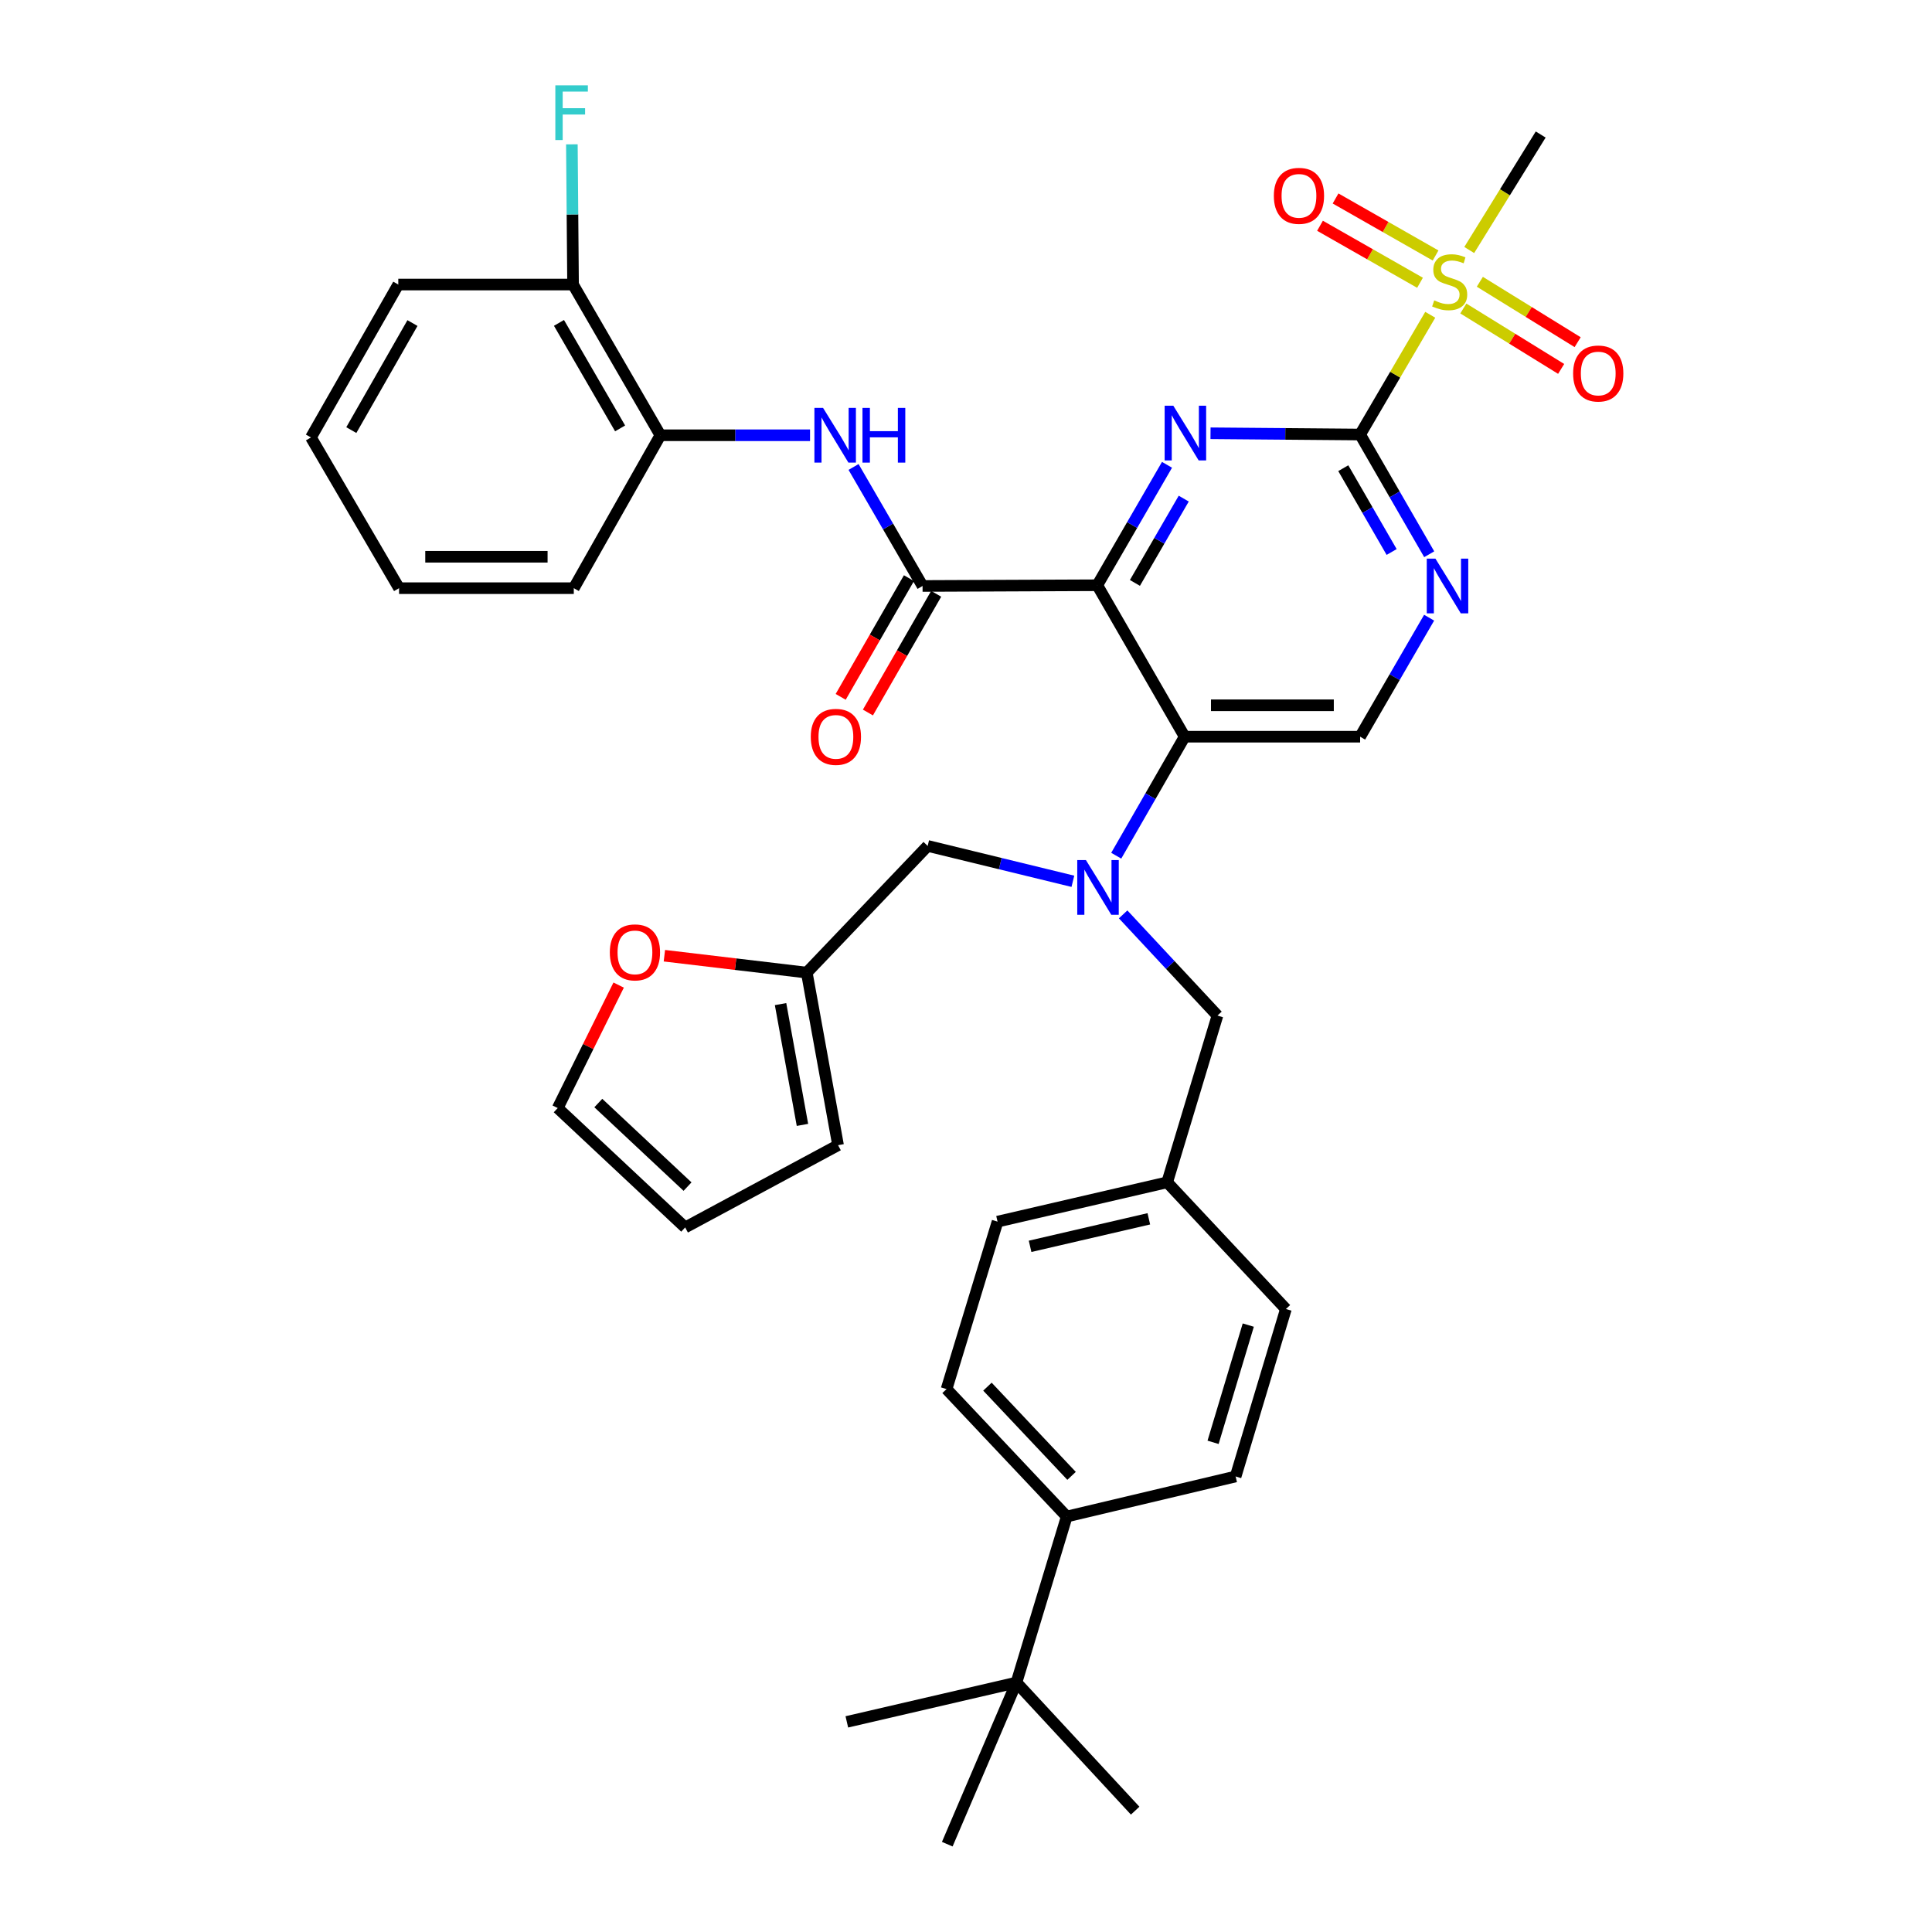 <?xml version='1.0' encoding='iso-8859-1'?>
<svg version='1.1' baseProfile='full'
              xmlns='http://www.w3.org/2000/svg'
                      xmlns:rdkit='http://www.rdkit.org/xml'
                      xmlns:xlink='http://www.w3.org/1999/xlink'
                  xml:space='preserve'
width='1000px' height='1000px' viewBox='0 0 1000 1000'>
<!-- END OF HEADER -->
<rect style='opacity:1.0;fill:#FFFFFF;stroke:none' width='1000' height='1000' x='0' y='0'> </rect>
<path class='bond-0' d='M 567.949,302.922 L 585.996,271.754' style='fill:none;fill-rule:evenodd;stroke:#000000;stroke-width:6px;stroke-linecap:butt;stroke-linejoin:miter;stroke-opacity:1' />
<path class='bond-0' d='M 585.996,271.754 L 604.042,240.586' style='fill:none;fill-rule:evenodd;stroke:#0000FF;stroke-width:6px;stroke-linecap:butt;stroke-linejoin:miter;stroke-opacity:1' />
<path class='bond-0' d='M 587.435,301.719 L 600.067,279.902' style='fill:none;fill-rule:evenodd;stroke:#000000;stroke-width:6px;stroke-linecap:butt;stroke-linejoin:miter;stroke-opacity:1' />
<path class='bond-0' d='M 600.067,279.902 L 612.7,258.084' style='fill:none;fill-rule:evenodd;stroke:#0000FF;stroke-width:6px;stroke-linecap:butt;stroke-linejoin:miter;stroke-opacity:1' />
<path class='bond-3' d='M 567.949,302.922 L 613.179,381.314' style='fill:none;fill-rule:evenodd;stroke:#000000;stroke-width:6px;stroke-linecap:butt;stroke-linejoin:miter;stroke-opacity:1' />
<path class='bond-4' d='M 567.949,302.922 L 477.516,303.301' style='fill:none;fill-rule:evenodd;stroke:#000000;stroke-width:6px;stroke-linecap:butt;stroke-linejoin:miter;stroke-opacity:1' />
<path class='bond-1' d='M 626.56,224.26 L 665.28,224.585' style='fill:none;fill-rule:evenodd;stroke:#0000FF;stroke-width:6px;stroke-linecap:butt;stroke-linejoin:miter;stroke-opacity:1' />
<path class='bond-1' d='M 665.28,224.585 L 704.001,224.909' style='fill:none;fill-rule:evenodd;stroke:#000000;stroke-width:6px;stroke-linecap:butt;stroke-linejoin:miter;stroke-opacity:1' />
<path class='bond-2' d='M 704.001,224.909 L 722.148,193.921' style='fill:none;fill-rule:evenodd;stroke:#000000;stroke-width:6px;stroke-linecap:butt;stroke-linejoin:miter;stroke-opacity:1' />
<path class='bond-2' d='M 722.148,193.921 L 740.295,162.932' style='fill:none;fill-rule:evenodd;stroke:#CCCC00;stroke-width:6px;stroke-linecap:butt;stroke-linejoin:miter;stroke-opacity:1' />
<path class='bond-37' d='M 704.001,224.909 L 721.878,255.894' style='fill:none;fill-rule:evenodd;stroke:#000000;stroke-width:6px;stroke-linecap:butt;stroke-linejoin:miter;stroke-opacity:1' />
<path class='bond-37' d='M 721.878,255.894 L 739.756,286.879' style='fill:none;fill-rule:evenodd;stroke:#0000FF;stroke-width:6px;stroke-linecap:butt;stroke-linejoin:miter;stroke-opacity:1' />
<path class='bond-37' d='M 695.28,242.331 L 707.794,264.02' style='fill:none;fill-rule:evenodd;stroke:#000000;stroke-width:6px;stroke-linecap:butt;stroke-linejoin:miter;stroke-opacity:1' />
<path class='bond-37' d='M 707.794,264.02 L 720.309,285.709' style='fill:none;fill-rule:evenodd;stroke:#0000FF;stroke-width:6px;stroke-linecap:butt;stroke-linejoin:miter;stroke-opacity:1' />
<path class='bond-12' d='M 743.053,132.24 L 717.168,117.485' style='fill:none;fill-rule:evenodd;stroke:#CCCC00;stroke-width:6px;stroke-linecap:butt;stroke-linejoin:miter;stroke-opacity:1' />
<path class='bond-12' d='M 717.168,117.485 L 691.284,102.729' style='fill:none;fill-rule:evenodd;stroke:#FF0000;stroke-width:6px;stroke-linecap:butt;stroke-linejoin:miter;stroke-opacity:1' />
<path class='bond-12' d='M 735,146.366 L 709.116,131.611' style='fill:none;fill-rule:evenodd;stroke:#CCCC00;stroke-width:6px;stroke-linecap:butt;stroke-linejoin:miter;stroke-opacity:1' />
<path class='bond-12' d='M 709.116,131.611 L 683.232,116.855' style='fill:none;fill-rule:evenodd;stroke:#FF0000;stroke-width:6px;stroke-linecap:butt;stroke-linejoin:miter;stroke-opacity:1' />
<path class='bond-13' d='M 757.419,159.679 L 782.732,175.313' style='fill:none;fill-rule:evenodd;stroke:#CCCC00;stroke-width:6px;stroke-linecap:butt;stroke-linejoin:miter;stroke-opacity:1' />
<path class='bond-13' d='M 782.732,175.313 L 808.045,190.946' style='fill:none;fill-rule:evenodd;stroke:#FF0000;stroke-width:6px;stroke-linecap:butt;stroke-linejoin:miter;stroke-opacity:1' />
<path class='bond-13' d='M 765.963,145.845 L 791.276,161.478' style='fill:none;fill-rule:evenodd;stroke:#CCCC00;stroke-width:6px;stroke-linecap:butt;stroke-linejoin:miter;stroke-opacity:1' />
<path class='bond-13' d='M 791.276,161.478 L 816.589,177.112' style='fill:none;fill-rule:evenodd;stroke:#FF0000;stroke-width:6px;stroke-linecap:butt;stroke-linejoin:miter;stroke-opacity:1' />
<path class='bond-26' d='M 760.473,129.401 L 778.967,99.513' style='fill:none;fill-rule:evenodd;stroke:#CCCC00;stroke-width:6px;stroke-linecap:butt;stroke-linejoin:miter;stroke-opacity:1' />
<path class='bond-26' d='M 778.967,99.513 L 797.46,69.626' style='fill:none;fill-rule:evenodd;stroke:#000000;stroke-width:6px;stroke-linecap:butt;stroke-linejoin:miter;stroke-opacity:1' />
<path class='bond-5' d='M 613.179,381.314 L 595.471,412.115' style='fill:none;fill-rule:evenodd;stroke:#000000;stroke-width:6px;stroke-linecap:butt;stroke-linejoin:miter;stroke-opacity:1' />
<path class='bond-5' d='M 595.471,412.115 L 577.763,442.916' style='fill:none;fill-rule:evenodd;stroke:#0000FF;stroke-width:6px;stroke-linecap:butt;stroke-linejoin:miter;stroke-opacity:1' />
<path class='bond-8' d='M 613.179,381.314 L 704.001,381.314' style='fill:none;fill-rule:evenodd;stroke:#000000;stroke-width:6px;stroke-linecap:butt;stroke-linejoin:miter;stroke-opacity:1' />
<path class='bond-8' d='M 626.803,365.053 L 690.378,365.053' style='fill:none;fill-rule:evenodd;stroke:#000000;stroke-width:6px;stroke-linecap:butt;stroke-linejoin:miter;stroke-opacity:1' />
<path class='bond-7' d='M 477.516,303.301 L 459.656,272.502' style='fill:none;fill-rule:evenodd;stroke:#000000;stroke-width:6px;stroke-linecap:butt;stroke-linejoin:miter;stroke-opacity:1' />
<path class='bond-7' d='M 459.656,272.502 L 441.795,241.703' style='fill:none;fill-rule:evenodd;stroke:#0000FF;stroke-width:6px;stroke-linecap:butt;stroke-linejoin:miter;stroke-opacity:1' />
<path class='bond-16' d='M 470.468,299.248 L 452.802,329.97' style='fill:none;fill-rule:evenodd;stroke:#000000;stroke-width:6px;stroke-linecap:butt;stroke-linejoin:miter;stroke-opacity:1' />
<path class='bond-16' d='M 452.802,329.97 L 435.136,360.691' style='fill:none;fill-rule:evenodd;stroke:#FF0000;stroke-width:6px;stroke-linecap:butt;stroke-linejoin:miter;stroke-opacity:1' />
<path class='bond-16' d='M 484.564,307.354 L 466.898,338.075' style='fill:none;fill-rule:evenodd;stroke:#000000;stroke-width:6px;stroke-linecap:butt;stroke-linejoin:miter;stroke-opacity:1' />
<path class='bond-16' d='M 466.898,338.075 L 449.232,368.797' style='fill:none;fill-rule:evenodd;stroke:#FF0000;stroke-width:6px;stroke-linecap:butt;stroke-linejoin:miter;stroke-opacity:1' />
<path class='bond-11' d='M 555.32,456.156 L 517.741,447' style='fill:none;fill-rule:evenodd;stroke:#0000FF;stroke-width:6px;stroke-linecap:butt;stroke-linejoin:miter;stroke-opacity:1' />
<path class='bond-11' d='M 517.741,447 L 480.163,437.845' style='fill:none;fill-rule:evenodd;stroke:#000000;stroke-width:6px;stroke-linecap:butt;stroke-linejoin:miter;stroke-opacity:1' />
<path class='bond-14' d='M 581.335,473.281 L 605.744,499.47' style='fill:none;fill-rule:evenodd;stroke:#0000FF;stroke-width:6px;stroke-linecap:butt;stroke-linejoin:miter;stroke-opacity:1' />
<path class='bond-14' d='M 605.744,499.47 L 630.153,525.658' style='fill:none;fill-rule:evenodd;stroke:#000000;stroke-width:6px;stroke-linecap:butt;stroke-linejoin:miter;stroke-opacity:1' />
<path class='bond-6' d='M 739.714,319.716 L 721.858,350.515' style='fill:none;fill-rule:evenodd;stroke:#0000FF;stroke-width:6px;stroke-linecap:butt;stroke-linejoin:miter;stroke-opacity:1' />
<path class='bond-6' d='M 721.858,350.515 L 704.001,381.314' style='fill:none;fill-rule:evenodd;stroke:#000000;stroke-width:6px;stroke-linecap:butt;stroke-linejoin:miter;stroke-opacity:1' />
<path class='bond-9' d='M 419.275,225.289 L 380.546,225.289' style='fill:none;fill-rule:evenodd;stroke:#0000FF;stroke-width:6px;stroke-linecap:butt;stroke-linejoin:miter;stroke-opacity:1' />
<path class='bond-9' d='M 380.546,225.289 L 341.816,225.289' style='fill:none;fill-rule:evenodd;stroke:#000000;stroke-width:6px;stroke-linecap:butt;stroke-linejoin:miter;stroke-opacity:1' />
<path class='bond-20' d='M 341.816,225.289 L 296.613,147.277' style='fill:none;fill-rule:evenodd;stroke:#000000;stroke-width:6px;stroke-linecap:butt;stroke-linejoin:miter;stroke-opacity:1' />
<path class='bond-20' d='M 320.967,221.739 L 289.325,167.13' style='fill:none;fill-rule:evenodd;stroke:#000000;stroke-width:6px;stroke-linecap:butt;stroke-linejoin:miter;stroke-opacity:1' />
<path class='bond-30' d='M 341.816,225.289 L 296.993,304.439' style='fill:none;fill-rule:evenodd;stroke:#000000;stroke-width:6px;stroke-linecap:butt;stroke-linejoin:miter;stroke-opacity:1' />
<path class='bond-10' d='M 417.588,503.427 L 480.163,437.845' style='fill:none;fill-rule:evenodd;stroke:#000000;stroke-width:6px;stroke-linecap:butt;stroke-linejoin:miter;stroke-opacity:1' />
<path class='bond-15' d='M 417.588,503.427 L 380.737,499.052' style='fill:none;fill-rule:evenodd;stroke:#000000;stroke-width:6px;stroke-linecap:butt;stroke-linejoin:miter;stroke-opacity:1' />
<path class='bond-15' d='M 380.737,499.052 L 343.885,494.676' style='fill:none;fill-rule:evenodd;stroke:#FF0000;stroke-width:6px;stroke-linecap:butt;stroke-linejoin:miter;stroke-opacity:1' />
<path class='bond-19' d='M 417.588,503.427 L 433.776,592.74' style='fill:none;fill-rule:evenodd;stroke:#000000;stroke-width:6px;stroke-linecap:butt;stroke-linejoin:miter;stroke-opacity:1' />
<path class='bond-19' d='M 404.017,519.724 L 415.349,582.243' style='fill:none;fill-rule:evenodd;stroke:#000000;stroke-width:6px;stroke-linecap:butt;stroke-linejoin:miter;stroke-opacity:1' />
<path class='bond-25' d='M 630.153,525.658 L 604.128,611.963' style='fill:none;fill-rule:evenodd;stroke:#000000;stroke-width:6px;stroke-linecap:butt;stroke-linejoin:miter;stroke-opacity:1' />
<path class='bond-21' d='M 320.216,509.877 L 304.444,541.702' style='fill:none;fill-rule:evenodd;stroke:#FF0000;stroke-width:6px;stroke-linecap:butt;stroke-linejoin:miter;stroke-opacity:1' />
<path class='bond-21' d='M 304.444,541.702 L 288.673,573.526' style='fill:none;fill-rule:evenodd;stroke:#000000;stroke-width:6px;stroke-linecap:butt;stroke-linejoin:miter;stroke-opacity:1' />
<path class='bond-17' d='M 526.115,870.878 L 552.141,784.953' style='fill:none;fill-rule:evenodd;stroke:#000000;stroke-width:6px;stroke-linecap:butt;stroke-linejoin:miter;stroke-opacity:1' />
<path class='bond-31' d='M 526.115,870.878 L 438.32,891.239' style='fill:none;fill-rule:evenodd;stroke:#000000;stroke-width:6px;stroke-linecap:butt;stroke-linejoin:miter;stroke-opacity:1' />
<path class='bond-32' d='M 526.115,870.878 L 587.561,937.192' style='fill:none;fill-rule:evenodd;stroke:#000000;stroke-width:6px;stroke-linecap:butt;stroke-linejoin:miter;stroke-opacity:1' />
<path class='bond-33' d='M 526.115,870.878 L 490.307,954.545' style='fill:none;fill-rule:evenodd;stroke:#000000;stroke-width:6px;stroke-linecap:butt;stroke-linejoin:miter;stroke-opacity:1' />
<path class='bond-18' d='M 552.141,784.953 L 489.937,718.991' style='fill:none;fill-rule:evenodd;stroke:#000000;stroke-width:6px;stroke-linecap:butt;stroke-linejoin:miter;stroke-opacity:1' />
<path class='bond-18' d='M 554.64,763.903 L 511.097,717.729' style='fill:none;fill-rule:evenodd;stroke:#000000;stroke-width:6px;stroke-linecap:butt;stroke-linejoin:miter;stroke-opacity:1' />
<path class='bond-39' d='M 552.141,784.953 L 639.557,764.221' style='fill:none;fill-rule:evenodd;stroke:#000000;stroke-width:6px;stroke-linecap:butt;stroke-linejoin:miter;stroke-opacity:1' />
<path class='bond-22' d='M 433.776,592.74 L 354.644,635.324' style='fill:none;fill-rule:evenodd;stroke:#000000;stroke-width:6px;stroke-linecap:butt;stroke-linejoin:miter;stroke-opacity:1' />
<path class='bond-27' d='M 296.613,147.277 L 296.307,110.993' style='fill:none;fill-rule:evenodd;stroke:#000000;stroke-width:6px;stroke-linecap:butt;stroke-linejoin:miter;stroke-opacity:1' />
<path class='bond-27' d='M 296.307,110.993 L 296.001,74.709' style='fill:none;fill-rule:evenodd;stroke:#33CCCC;stroke-width:6px;stroke-linecap:butt;stroke-linejoin:miter;stroke-opacity:1' />
<path class='bond-34' d='M 296.613,147.277 L 206.153,147.277' style='fill:none;fill-rule:evenodd;stroke:#000000;stroke-width:6px;stroke-linecap:butt;stroke-linejoin:miter;stroke-opacity:1' />
<path class='bond-40' d='M 288.673,573.526 L 354.644,635.324' style='fill:none;fill-rule:evenodd;stroke:#000000;stroke-width:6px;stroke-linecap:butt;stroke-linejoin:miter;stroke-opacity:1' />
<path class='bond-40' d='M 309.685,570.929 L 355.864,614.187' style='fill:none;fill-rule:evenodd;stroke:#000000;stroke-width:6px;stroke-linecap:butt;stroke-linejoin:miter;stroke-opacity:1' />
<path class='bond-23' d='M 489.937,718.991 L 516.332,632.315' style='fill:none;fill-rule:evenodd;stroke:#000000;stroke-width:6px;stroke-linecap:butt;stroke-linejoin:miter;stroke-opacity:1' />
<path class='bond-24' d='M 639.557,764.221 L 665.582,677.546' style='fill:none;fill-rule:evenodd;stroke:#000000;stroke-width:6px;stroke-linecap:butt;stroke-linejoin:miter;stroke-opacity:1' />
<path class='bond-24' d='M 627.887,746.544 L 646.105,685.871' style='fill:none;fill-rule:evenodd;stroke:#000000;stroke-width:6px;stroke-linecap:butt;stroke-linejoin:miter;stroke-opacity:1' />
<path class='bond-28' d='M 604.128,611.963 L 665.582,677.546' style='fill:none;fill-rule:evenodd;stroke:#000000;stroke-width:6px;stroke-linecap:butt;stroke-linejoin:miter;stroke-opacity:1' />
<path class='bond-29' d='M 604.128,611.963 L 516.332,632.315' style='fill:none;fill-rule:evenodd;stroke:#000000;stroke-width:6px;stroke-linecap:butt;stroke-linejoin:miter;stroke-opacity:1' />
<path class='bond-29' d='M 594.63,630.856 L 533.174,645.103' style='fill:none;fill-rule:evenodd;stroke:#000000;stroke-width:6px;stroke-linecap:butt;stroke-linejoin:miter;stroke-opacity:1' />
<path class='bond-35' d='M 296.993,304.439 L 206.55,304.439' style='fill:none;fill-rule:evenodd;stroke:#000000;stroke-width:6px;stroke-linecap:butt;stroke-linejoin:miter;stroke-opacity:1' />
<path class='bond-35' d='M 283.426,288.179 L 220.117,288.179' style='fill:none;fill-rule:evenodd;stroke:#000000;stroke-width:6px;stroke-linecap:butt;stroke-linejoin:miter;stroke-opacity:1' />
<path class='bond-38' d='M 206.153,147.277 L 160.941,226.427' style='fill:none;fill-rule:evenodd;stroke:#000000;stroke-width:6px;stroke-linecap:butt;stroke-linejoin:miter;stroke-opacity:1' />
<path class='bond-38' d='M 213.49,167.214 L 181.841,222.62' style='fill:none;fill-rule:evenodd;stroke:#000000;stroke-width:6px;stroke-linecap:butt;stroke-linejoin:miter;stroke-opacity:1' />
<path class='bond-36' d='M 206.55,304.439 L 160.941,226.427' style='fill:none;fill-rule:evenodd;stroke:#000000;stroke-width:6px;stroke-linecap:butt;stroke-linejoin:miter;stroke-opacity:1' />
<path  class='atom-1' d='M 607.299 209.991
L 616.579 224.991
Q 617.499 226.471, 618.979 229.151
Q 620.459 231.831, 620.539 231.991
L 620.539 209.991
L 624.299 209.991
L 624.299 238.311
L 620.419 238.311
L 610.459 221.911
Q 609.299 219.991, 608.059 217.791
Q 606.859 215.591, 606.499 214.911
L 606.499 238.311
L 602.819 238.311
L 602.819 209.991
L 607.299 209.991
' fill='#0000FF'/>
<path  class='atom-3' d='M 742.351 155.479
Q 742.671 155.599, 743.991 156.159
Q 745.311 156.719, 746.751 157.079
Q 748.231 157.399, 749.671 157.399
Q 752.351 157.399, 753.911 156.119
Q 755.471 154.799, 755.471 152.519
Q 755.471 150.959, 754.671 149.999
Q 753.911 149.039, 752.711 148.519
Q 751.511 147.999, 749.511 147.399
Q 746.991 146.639, 745.471 145.919
Q 743.991 145.199, 742.911 143.679
Q 741.871 142.159, 741.871 139.599
Q 741.871 136.039, 744.271 133.839
Q 746.711 131.639, 751.511 131.639
Q 754.791 131.639, 758.511 133.199
L 757.591 136.279
Q 754.191 134.879, 751.631 134.879
Q 748.871 134.879, 747.351 136.039
Q 745.831 137.159, 745.871 139.119
Q 745.871 140.639, 746.631 141.559
Q 747.431 142.479, 748.551 142.999
Q 749.711 143.519, 751.631 144.119
Q 754.191 144.919, 755.711 145.719
Q 757.231 146.519, 758.311 148.159
Q 759.431 149.759, 759.431 152.519
Q 759.431 156.439, 756.791 158.559
Q 754.191 160.639, 749.831 160.639
Q 747.311 160.639, 745.391 160.079
Q 743.511 159.559, 741.271 158.639
L 742.351 155.479
' fill='#CCCC00'/>
<path  class='atom-6' d='M 562.068 445.166
L 571.348 460.166
Q 572.268 461.646, 573.748 464.326
Q 575.228 467.006, 575.308 467.166
L 575.308 445.166
L 579.068 445.166
L 579.068 473.486
L 575.188 473.486
L 565.228 457.086
Q 564.068 455.166, 562.828 452.966
Q 561.628 450.766, 561.268 450.086
L 561.268 473.486
L 557.588 473.486
L 557.588 445.166
L 562.068 445.166
' fill='#0000FF'/>
<path  class='atom-7' d='M 742.971 289.141
L 752.251 304.141
Q 753.171 305.621, 754.651 308.301
Q 756.131 310.981, 756.211 311.141
L 756.211 289.141
L 759.971 289.141
L 759.971 317.461
L 756.091 317.461
L 746.131 301.061
Q 744.971 299.141, 743.731 296.941
Q 742.531 294.741, 742.171 294.061
L 742.171 317.461
L 738.491 317.461
L 738.491 289.141
L 742.971 289.141
' fill='#0000FF'/>
<path  class='atom-8' d='M 426.017 211.129
L 435.297 226.129
Q 436.217 227.609, 437.697 230.289
Q 439.177 232.969, 439.257 233.129
L 439.257 211.129
L 443.017 211.129
L 443.017 239.449
L 439.137 239.449
L 429.177 223.049
Q 428.017 221.129, 426.777 218.929
Q 425.577 216.729, 425.217 216.049
L 425.217 239.449
L 421.537 239.449
L 421.537 211.129
L 426.017 211.129
' fill='#0000FF'/>
<path  class='atom-8' d='M 446.417 211.129
L 450.257 211.129
L 450.257 223.169
L 464.737 223.169
L 464.737 211.129
L 468.577 211.129
L 468.577 239.449
L 464.737 239.449
L 464.737 226.369
L 450.257 226.369
L 450.257 239.449
L 446.417 239.449
L 446.417 211.129
' fill='#0000FF'/>
<path  class='atom-13' d='M 659.339 101.368
Q 659.339 94.567, 662.699 90.767
Q 666.059 86.968, 672.339 86.968
Q 678.619 86.968, 681.979 90.767
Q 685.339 94.567, 685.339 101.368
Q 685.339 108.248, 681.939 112.168
Q 678.539 116.048, 672.339 116.048
Q 666.099 116.048, 662.699 112.168
Q 659.339 108.288, 659.339 101.368
M 672.339 112.848
Q 676.659 112.848, 678.979 109.968
Q 681.339 107.048, 681.339 101.368
Q 681.339 95.808, 678.979 93.007
Q 676.659 90.168, 672.339 90.168
Q 668.019 90.168, 665.659 92.968
Q 663.339 95.767, 663.339 101.368
Q 663.339 107.088, 665.659 109.968
Q 668.019 112.848, 672.339 112.848
' fill='#FF0000'/>
<path  class='atom-14' d='M 814.244 193.327
Q 814.244 186.527, 817.604 182.727
Q 820.964 178.927, 827.244 178.927
Q 833.524 178.927, 836.884 182.727
Q 840.244 186.527, 840.244 193.327
Q 840.244 200.207, 836.844 204.127
Q 833.444 208.007, 827.244 208.007
Q 821.004 208.007, 817.604 204.127
Q 814.244 200.247, 814.244 193.327
M 827.244 204.807
Q 831.564 204.807, 833.884 201.927
Q 836.244 199.007, 836.244 193.327
Q 836.244 187.767, 833.884 184.967
Q 831.564 182.127, 827.244 182.127
Q 822.924 182.127, 820.564 184.927
Q 818.244 187.727, 818.244 193.327
Q 818.244 199.047, 820.564 201.927
Q 822.924 204.807, 827.244 204.807
' fill='#FF0000'/>
<path  class='atom-16' d='M 315.646 492.947
Q 315.646 486.147, 319.006 482.347
Q 322.366 478.547, 328.646 478.547
Q 334.926 478.547, 338.286 482.347
Q 341.646 486.147, 341.646 492.947
Q 341.646 499.827, 338.246 503.747
Q 334.846 507.627, 328.646 507.627
Q 322.406 507.627, 319.006 503.747
Q 315.646 499.867, 315.646 492.947
M 328.646 504.427
Q 332.966 504.427, 335.286 501.547
Q 337.646 498.627, 337.646 492.947
Q 337.646 487.387, 335.286 484.587
Q 332.966 481.747, 328.646 481.747
Q 324.326 481.747, 321.966 484.547
Q 319.646 487.347, 319.646 492.947
Q 319.646 498.667, 321.966 501.547
Q 324.326 504.427, 328.646 504.427
' fill='#FF0000'/>
<path  class='atom-17' d='M 419.656 381.394
Q 419.656 374.594, 423.016 370.794
Q 426.376 366.994, 432.656 366.994
Q 438.936 366.994, 442.296 370.794
Q 445.656 374.594, 445.656 381.394
Q 445.656 388.274, 442.256 392.194
Q 438.856 396.074, 432.656 396.074
Q 426.416 396.074, 423.016 392.194
Q 419.656 388.314, 419.656 381.394
M 432.656 392.874
Q 436.976 392.874, 439.296 389.994
Q 441.656 387.074, 441.656 381.394
Q 441.656 375.834, 439.296 373.034
Q 436.976 370.194, 432.656 370.194
Q 428.336 370.194, 425.976 372.994
Q 423.656 375.794, 423.656 381.394
Q 423.656 387.114, 425.976 389.994
Q 428.336 392.874, 432.656 392.874
' fill='#FF0000'/>
<path  class='atom-28' d='M 287.443 44.165
L 304.283 44.165
L 304.283 47.405
L 291.243 47.405
L 291.243 56.005
L 302.843 56.005
L 302.843 59.285
L 291.243 59.285
L 291.243 72.485
L 287.443 72.485
L 287.443 44.165
' fill='#33CCCC'/>
</svg>
